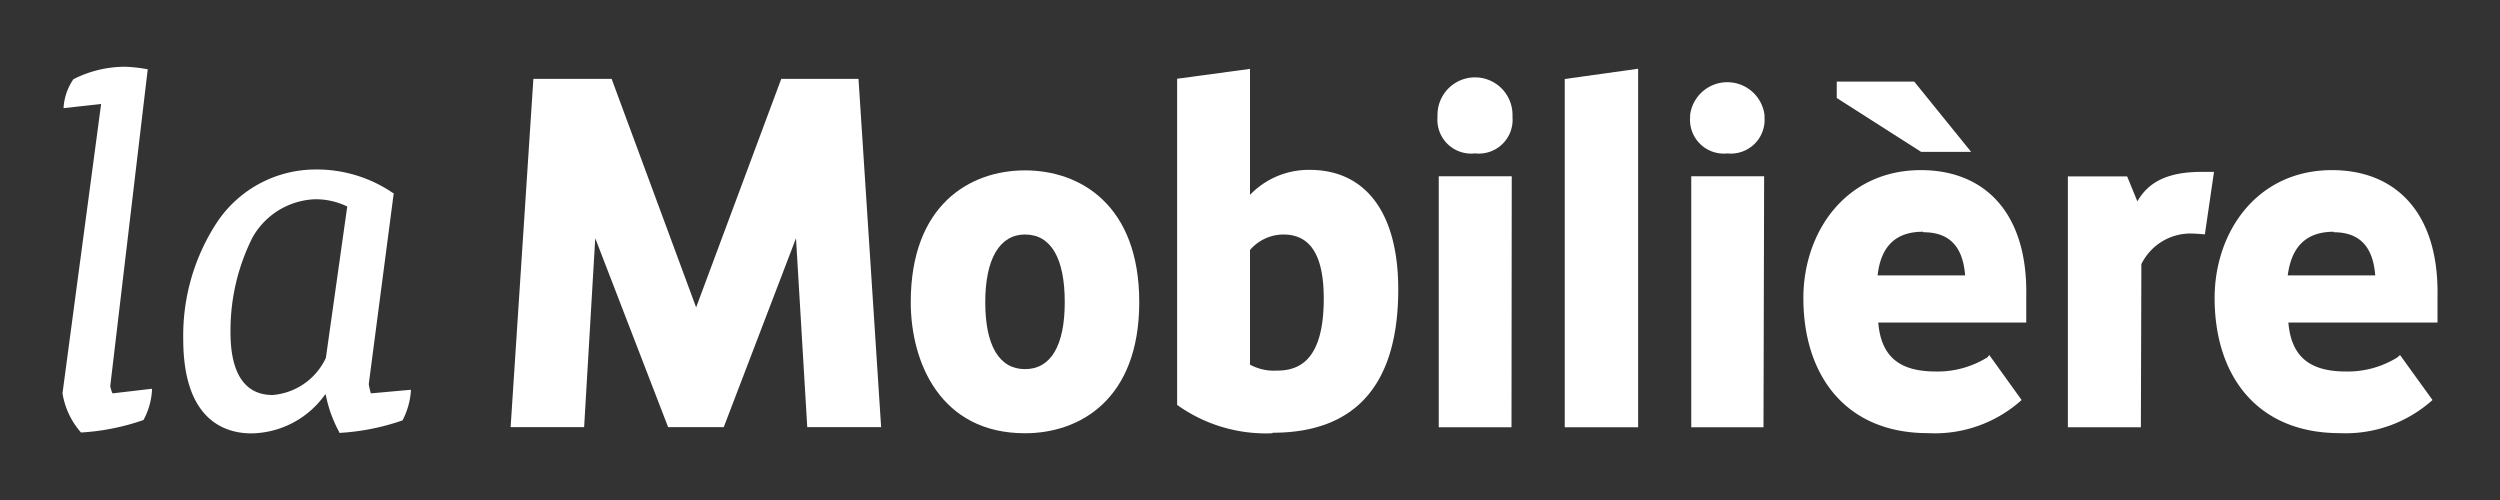 <svg xmlns="http://www.w3.org/2000/svg" viewBox="0 0 200 40"><rect x="0" y="0" width="200" height="40" fill="#333333" stroke="none"/><path d="M82,18.76c-2,0-3.18,1.91-3.18,5.41s1.13,5.36,3.18,5.36,3.18-1.85,3.18-5.36-1.1-5.41-3.18-5.41m0,15.9c-6.75,0-9.14-5.65-9.14-10.49,0-7.77,4.72-10.54,9.14-10.54s9.14,2.77,9.14,10.54S86.4,34.66,82,34.66" style="fill:#fff"/><path d="M100,29.17a4,4,0,0,0,2.12.48c1.62,0,3.78-.6,3.78-5.76,0-3.46-1.06-5.13-3.23-5.13A3.54,3.54,0,0,0,100,20Zm1.8,5.49a12.18,12.18,0,0,1-7.52-2.19l-.11-.08V6.3L100,5.51V15.59a6.5,6.5,0,0,1,4.78-2c4.5,0,7.08,3.48,7.08,9.55,0,7.61-3.39,11.48-10.06,11.48" style="fill:#fff"/><path d="M118,12.27a2.7,2.7,0,0,1-3-2.9V9.19a3,3,0,0,1,6,0v.18a2.7,2.7,0,0,1-3,2.9m2.92,21.91H115.1V14.1h5.84Z" style="fill:#fff"/><polygon points="125.18 34.18 131.05 34.18 131.05 5.5 125.18 6.32 125.18 34.18" style="fill:#fff"/><path d="M138.21,12.27a2.7,2.7,0,0,1-3-2.9V9.19a3,3,0,0,1,5.95,0v.18a2.7,2.7,0,0,1-3,2.9m2.92,21.91H135.3V14.1h5.83Z" style="fill:#fff"/><polygon points="62.5 6.31 55.69 24.59 48.93 6.31 42.67 6.31 40.85 34.17 46.73 34.17 47.62 19.06 53.45 34.17 57.9 34.17 63.68 19.06 64.58 34.17 70.49 34.17 68.68 6.31 62.5 6.31" style="fill:#fff"/><path d="M191.81,28.58a7.53,7.53,0,0,1-4.12,1.14c-2.7,0-4.38-1-4.62-3.92H195l0-2.12c.11-6.68-3.36-10.07-8.44-10.07-6,0-9.39,4.94-9.39,10.23,0,6.28,3.45,10.81,10,10.81A10.39,10.39,0,0,0,194.6,32l-2.6-3.6Zm-5.11-10c1.93,0,3.13,1,3.32,3.45h-7C183.35,19.46,184.76,18.54,186.7,18.54Z" style="fill:#fff"/><path d="M171.27,34.18h-5.84V14.11h4.74l.82,2c.75-1.31,2.08-2.36,5.13-2.36h1l-.73,5s-.71-.07-1.2-.07a4.38,4.38,0,0,0-3.88,2.45Z" style="fill:#fff"/><path d="M157.69,12.15h-4l-6.75-4.31V6.53h6.2Z" style="fill:#fff"/><path d="M159,28.58a7.53,7.53,0,0,1-4.12,1.14c-2.71,0-4.38-1-4.62-3.92H162.1s0-1.59,0-2.12c.12-6.68-3.35-10.07-8.43-10.07-6,0-9.4,4.94-9.4,10.23,0,6.28,3.46,10.81,9.95,10.81A10.37,10.37,0,0,0,161.73,32l-2.59-3.6Zm-5.12-10c1.94,0,3.14,1,3.33,3.45h-7C150.49,19.46,151.9,18.54,153.83,18.54Z" style="fill:#fff"/><path d="M8.82,30.89l3-25.36-.09,0A11.27,11.27,0,0,0,10,5.34a9.11,9.11,0,0,0-4.13,1,4.58,4.58,0,0,0-.78,2.19v.12l3-.33L5,31.46A6.23,6.23,0,0,0,6.48,34.6l0,0h0a18.41,18.41,0,0,0,5-1l0,0,0,0a5.68,5.68,0,0,0,.68-2.38v-.12L9,31.47A2.6,2.6,0,0,1,8.82,30.89Z" style="fill:#fff"/><path d="M29.67,31.47a5.77,5.77,0,0,1-.17-.74l2-15.28-.05,0a10.79,10.79,0,0,0-6.24-1.89,9.48,9.48,0,0,0-7.8,4.15,16.5,16.5,0,0,0-2.75,9.43c0,6.55,3.41,7.53,5.45,7.53A7.35,7.35,0,0,0,26,31.57h.06a10.35,10.35,0,0,0,1.08,3l0,.06h.06a18.46,18.46,0,0,0,5-1l0,0,0,0a5.93,5.93,0,0,0,.67-2.33v-.12Zm-7.86.13c-2.21,0-3.37-1.71-3.37-5A16.56,16.56,0,0,1,20.2,19a6,6,0,0,1,5-3.06,5.78,5.78,0,0,1,2.58.58L26.07,28.63A5.16,5.16,0,0,1,21.81,31.6Z" style="fill:#fff"/></svg>
